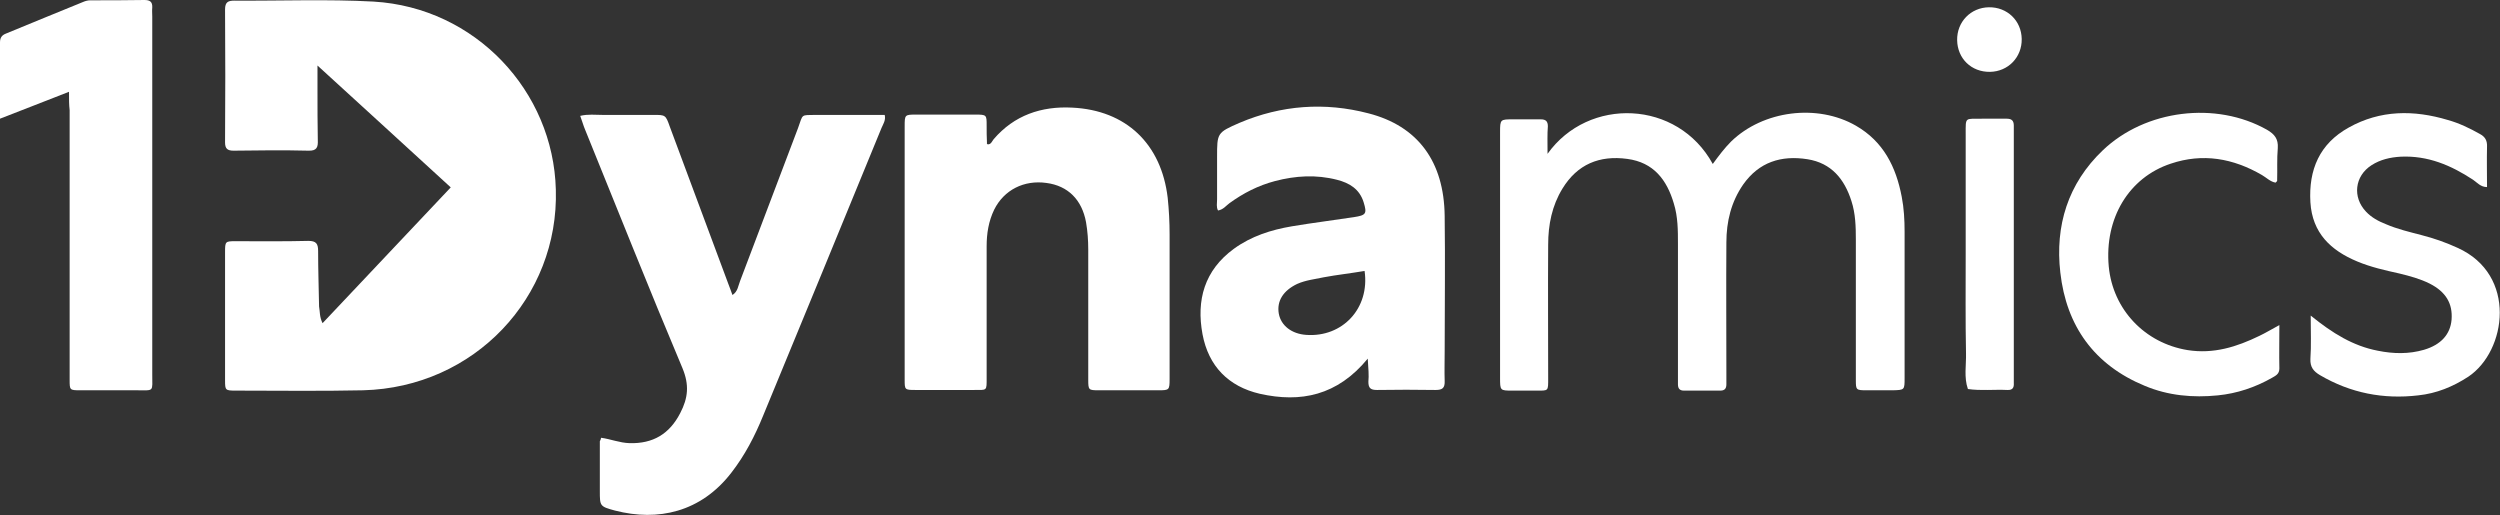 <svg xmlns="http://www.w3.org/2000/svg" xmlns:xlink="http://www.w3.org/1999/xlink" id="Layer_1" x="0px" y="0px" viewBox="0 0 789.8 162.7" style="enable-background:new 0 0 789.8 162.7;" xml:space="preserve"><rect x="0" y="0" width="789.8" height="162.7" fill="#333333" stroke="none"/><style type="text/css">	.st0{fill:#FFFFFF;}</style><g>	<path class="st0" d="M101.9,102.1c13.5-14.3,26.9-28.5,40.5-42.9c-13.9-12.7-27.5-25.2-42.1-38.5c0,3.4,0,5.6,0,7.9  c0,5.2,0,10.5,0.1,15.7c0.1,2.2-0.3,3.4-3,3.3c-7.9-0.2-15.7-0.1-23.6,0c-1.9,0-2.7-0.6-2.7-2.6c0.1-14,0.1-28,0-42  c0-2.4,1-2.8,3-2.8c14.6,0.1,29.3-0.5,43.9,0.3c32.2,1.9,56.8,28.3,57.6,59.4c1,34-25.7,62.5-60.9,63.4  c-13.4,0.3-26.8,0.1-40.2,0.1c-3.3,0-3.4-0.1-3.4-3.2c0-13.5,0-27.1,0-40.6c0-3.3,0.1-3.4,3.2-3.4c7.7,0,15.4,0.1,23.1-0.1  c2.5,0,3.1,0.9,3.1,3.2c0,5.8,0.2,11.7,0.3,17.5C101.1,98.4,100.9,100.1,101.9,102.1z"></path>	<path class="st0" d="M189.9,138.3c3,0.4,5.8,1.6,9,1.7c7.4,0.2,12.6-2.9,16-9.5c2.5-4.8,2.9-8.9,0.7-14.2  c-10.5-24.9-20.5-50.1-30.7-75.2c-0.6-1.4-1-2.9-1.6-4.5c2.5-0.6,4.8-0.3,7-0.3c5.4,0,10.8,0,16.2,0c3.7,0,3.8,0,5.1,3.7  c6.2,16.6,12.3,33.1,18.5,49.7c0.4,1.1,0.9,2.3,1.3,3.5c1.7-1.1,1.8-2.9,2.4-4.4c6.1-16.1,12.2-32.2,18.3-48.3  c1.7-4.6,0.7-4.1,5.7-4.2c7.2,0,14.5,0,21.7,0c0.4,1.7-0.5,2.9-1,4.1c-12.4,30.3-24.9,60.6-37.4,90.9c-2.6,6.4-5.8,12.6-10.1,18.1  c-9.6,12.4-23.1,15.4-36.7,11.9c-4.8-1.3-4.8-1.4-4.8-6.2c0-5.2,0-10.5,0-15.7C189.7,139.1,189.8,138.8,189.9,138.3z"></path>	<path class="st0" d="M312,45.6c1.1,0.1,1.4-1,1.9-1.6c6.5-7.6,15.1-10.5,24.8-10c17.1,0.8,28.2,11.5,30.2,28.5  c0.4,3.8,0.6,7.7,0.6,11.5c0,15.2,0,30.5,0,45.7c0,3.5-0.1,3.6-3.5,3.6c-6.3,0-12.6,0-18.9,0c-3.2,0-3.3-0.1-3.3-3.3  c0-13.7,0-27.4,0-41.1c0-2.9-0.2-5.8-0.7-8.7c-1.3-7.1-5.7-11.5-12.5-12.4c-7.1-1-13.4,2.2-16.5,8.4c-1.8,3.7-2.4,7.6-2.4,11.6  c0,13.8,0,27.7,0,41.5c0,4.3,0.2,3.9-4.1,3.9c-6.2,0-12.3,0-18.5,0c-3.3,0-3.3-0.1-3.3-3.3c0-12.6,0-25.2,0-37.9c0-14,0-28,0-42  c0-3.8,0-3.8,3.8-3.8c6.2,0,12.3,0,18.5,0c3.6,0,3.6,0.1,3.6,3.4c0,1.8,0,3.7,0.1,5.5C311.7,45.4,311.9,45.5,312,45.6z"></path>	<path class="st0" d="M488.9,48.6c12.9-18.1,41.1-17.1,52.2,3.2c1.9-2.6,3.7-5,5.8-7.1c10.1-9.8,27.2-12,39.4-5  c8.7,5,12.7,13,14.5,22.5c0.7,3.6,0.9,7.3,0.9,11c0,15.4,0,30.8,0,46.2c0,3.8,0,3.8-3.7,3.9c-2.8,0-5.5,0-8.3,0  c-3.3,0-3.4-0.1-3.4-3.2c0-5.2,0-10.5,0-15.7c0-9.5,0-19.1,0-28.6c0-4.2-0.1-8.3-1.4-12.3c-2.2-6.9-6.3-12-13.9-13.2  c-8.3-1.3-15.3,0.9-20.3,8c-3.8,5.5-5.3,11.7-5.3,18.3c-0.1,13.9,0,27.7,0,41.6c0,1.1,0,2.2,0,3.2c0,1.3-0.5,2-1.9,2  c-3.8,0-7.7,0-11.5,0c-1.4,0-1.9-0.7-1.9-2c0-1.1,0-2.2,0-3.2c0-13.7,0-27.4,0-41.1c0-4.3,0-8.6-1.3-12.8  c-2.2-7.5-6.4-13-14.7-14.1c-8.8-1.2-15.8,1.7-20.5,9.4c-3.3,5.4-4.5,11.4-4.5,17.7c-0.1,14,0,28,0,42c0,4.4,0.2,4.1-3.9,4.1  c-2.5,0-4.9,0-7.4,0c-3.9,0-3.9,0-3.9-4.1c0-25.9,0-51.7,0-77.6c0-4,0.1-4,4.1-4c2.9,0,5.9,0,8.8,0c1.6,0,2.2,0.7,2.2,2.2  C488.8,42.4,488.9,45,488.9,48.6z"></path>	<path class="st0" d="M21.8,29C14.2,32,7.4,34.6,0,37.5C0,29,0,21.2,0,13.4c0-1.5,0.6-2.3,1.9-2.8c8.1-3.3,16.2-6.7,24.4-10  c0.7-0.3,1.5-0.5,2.2-0.5c5.7,0,11.4,0,17.1-0.1c1.7,0,2.6,0.5,2.5,2.4c-0.1,0.9,0,1.9,0,2.8c0,37.7,0,75.3,0,113  c0,5.7,0.7,5.1-4.8,5.1c-6,0-12,0-18,0c-3.3,0-3.3-0.1-3.3-3.3c0-7.8,0-15.7,0-23.5c0-20.6,0-41.1,0-61.7  C21.8,33.1,21.8,31.4,21.8,29z"></path>	<path class="st0" d="M730,99.7c6.9,5.6,13.4,9.6,21.2,11.1c4.9,1,9.8,1.1,14.6-0.3c5.4-1.6,8.3-4.9,8.7-9.5  c0.4-5.1-1.8-8.8-6.9-11.4c-3-1.5-6.3-2.4-9.6-3.2c-4.5-1-9-2-13.3-3.8c-8.4-3.5-14.2-9-14.8-18.7c-0.6-10.3,2.9-18.5,12.1-23.6  c10-5.6,20.6-5.6,31.3-2.4c3.6,1,6.9,2.6,10.1,4.4c1.7,0.9,2.4,2.1,2.3,4.1c-0.1,4.1,0,8.3,0,12.7c-2,0-3.1-1.4-4.4-2.3  c-7-4.6-14.3-7.7-22.9-7.3c-3.3,0.2-6.4,0.9-9.2,2.7c-5.3,3.4-6.1,10.1-1.7,14.7c1.7,1.8,3.9,3,6.2,3.9c3.7,1.6,7.6,2.5,11.4,3.5  c3.9,1,7.6,2.3,11.3,4c18.9,8.5,15.5,32.6,3.4,40.7c-4.9,3.2-10.1,5.3-15.8,5.9c-11,1.3-21.4-0.7-31.1-6.4c-2-1.2-3.1-2.5-3-5.1  C730.2,109.1,730,104.9,730,99.7z"></path>	<path class="st0" d="M718.9,57.7c-1.7-0.3-2.9-1.6-4.3-2.4c-9.1-5.3-18.7-7-28.8-3.6c-13.3,4.4-21,17.3-19.6,32.5  c1.3,13.6,11.4,24.2,24.9,26.4c8.2,1.3,15.5-1,22.7-4.5c1.9-0.9,3.7-2,6.3-3.4c0,4.9-0.1,9.3,0,13.7c0,1.8-1.2,2.3-2.4,3  c-5.3,3-11,4.9-17,5.5c-7.9,0.8-15.7,0.1-23.1-3c-16-6.6-24.8-18.9-26.7-35.8c-1.7-14.8,2.4-28.1,13.4-38.6  c13.5-12.9,35.8-15.6,51.9-6.5c2.4,1.4,3.6,2.9,3.4,5.8c-0.3,3.4-0.1,6.8-0.2,10.1C719.5,57.2,719.2,57.4,718.9,57.7z"></path>	<path class="st0" d="M621,80.3c0-12.6,0-25.2,0-37.9c0-5.6-0.3-4.8,5.1-4.9c2.6,0,5.2,0,7.9,0c1.6,0,2.2,0.7,2.2,2.2  c0,0.9,0,1.8,0,2.8c0,25.2,0,50.5,0,75.7c0,0.9,0,1.8,0,2.8c0.1,1.5-0.4,2.3-2.1,2.2c-4.1-0.2-8.3,0.3-12.4-0.3  c-1.3-3.7-0.5-7.6-0.6-11.3C620.9,101.3,621,90.8,621,80.3z"></path>	<path class="st0" d="M638.7,12.3c0.1,5.8-4.3,10.3-10,10.4c-5.9,0.1-10.3-4.2-10.4-10c-0.1-5.8,4.3-10.3,10-10.4  C634.1,2.2,638.6,6.5,638.7,12.3z"></path>	<path class="st0" d="M432.1,113.3c-9.6,11.7-21.2,14-34.1,11.1c-9.9-2.3-16.2-8.7-18.1-18.8c-2-10.8,0.6-20.2,9.9-27  c5.5-4,11.8-6,18.3-7.1s13.1-1.9,19.6-2.9c3.9-0.6,4.2-1.1,3.1-4.7c-1.3-4.2-4.5-6.1-8.4-7.1c-6.6-1.7-13.1-1.3-19.6,0.4  c-5.3,1.4-10,3.8-14.4,7c-1.1,0.8-1.9,2-3.6,2.3c-0.6-1.1-0.3-2.3-0.3-3.5c0-4.5,0-8.9,0-13.4c0-7.6,0-7.7,7.1-10.8  c13.2-5.6,26.9-6.6,40.7-3c15.6,4,23.9,15.2,24.1,32.4c0.2,14.3,0,28.6,0,42.9c0,3.1-0.1,6.2,0,9.2c0.1,2.3-0.7,2.9-2.9,2.9  c-6.2-0.1-12.3-0.1-18.5,0c-2,0-2.7-0.6-2.7-2.6C432.5,118.6,432.3,116.5,432.1,113.3z M424.5,86.6c-2.1,0.3-4.2,0.6-6.3,1  c-2.8,0.6-5.7,0.9-8.4,2.1c-4.4,2.1-6.5,5.4-5.8,9.4c0.7,3.8,4.1,6.4,8.7,6.7c11.4,0.8,20.1-8.4,18.4-20.2  C428.7,86,426.6,86.3,424.5,86.6z"></path></g></svg>